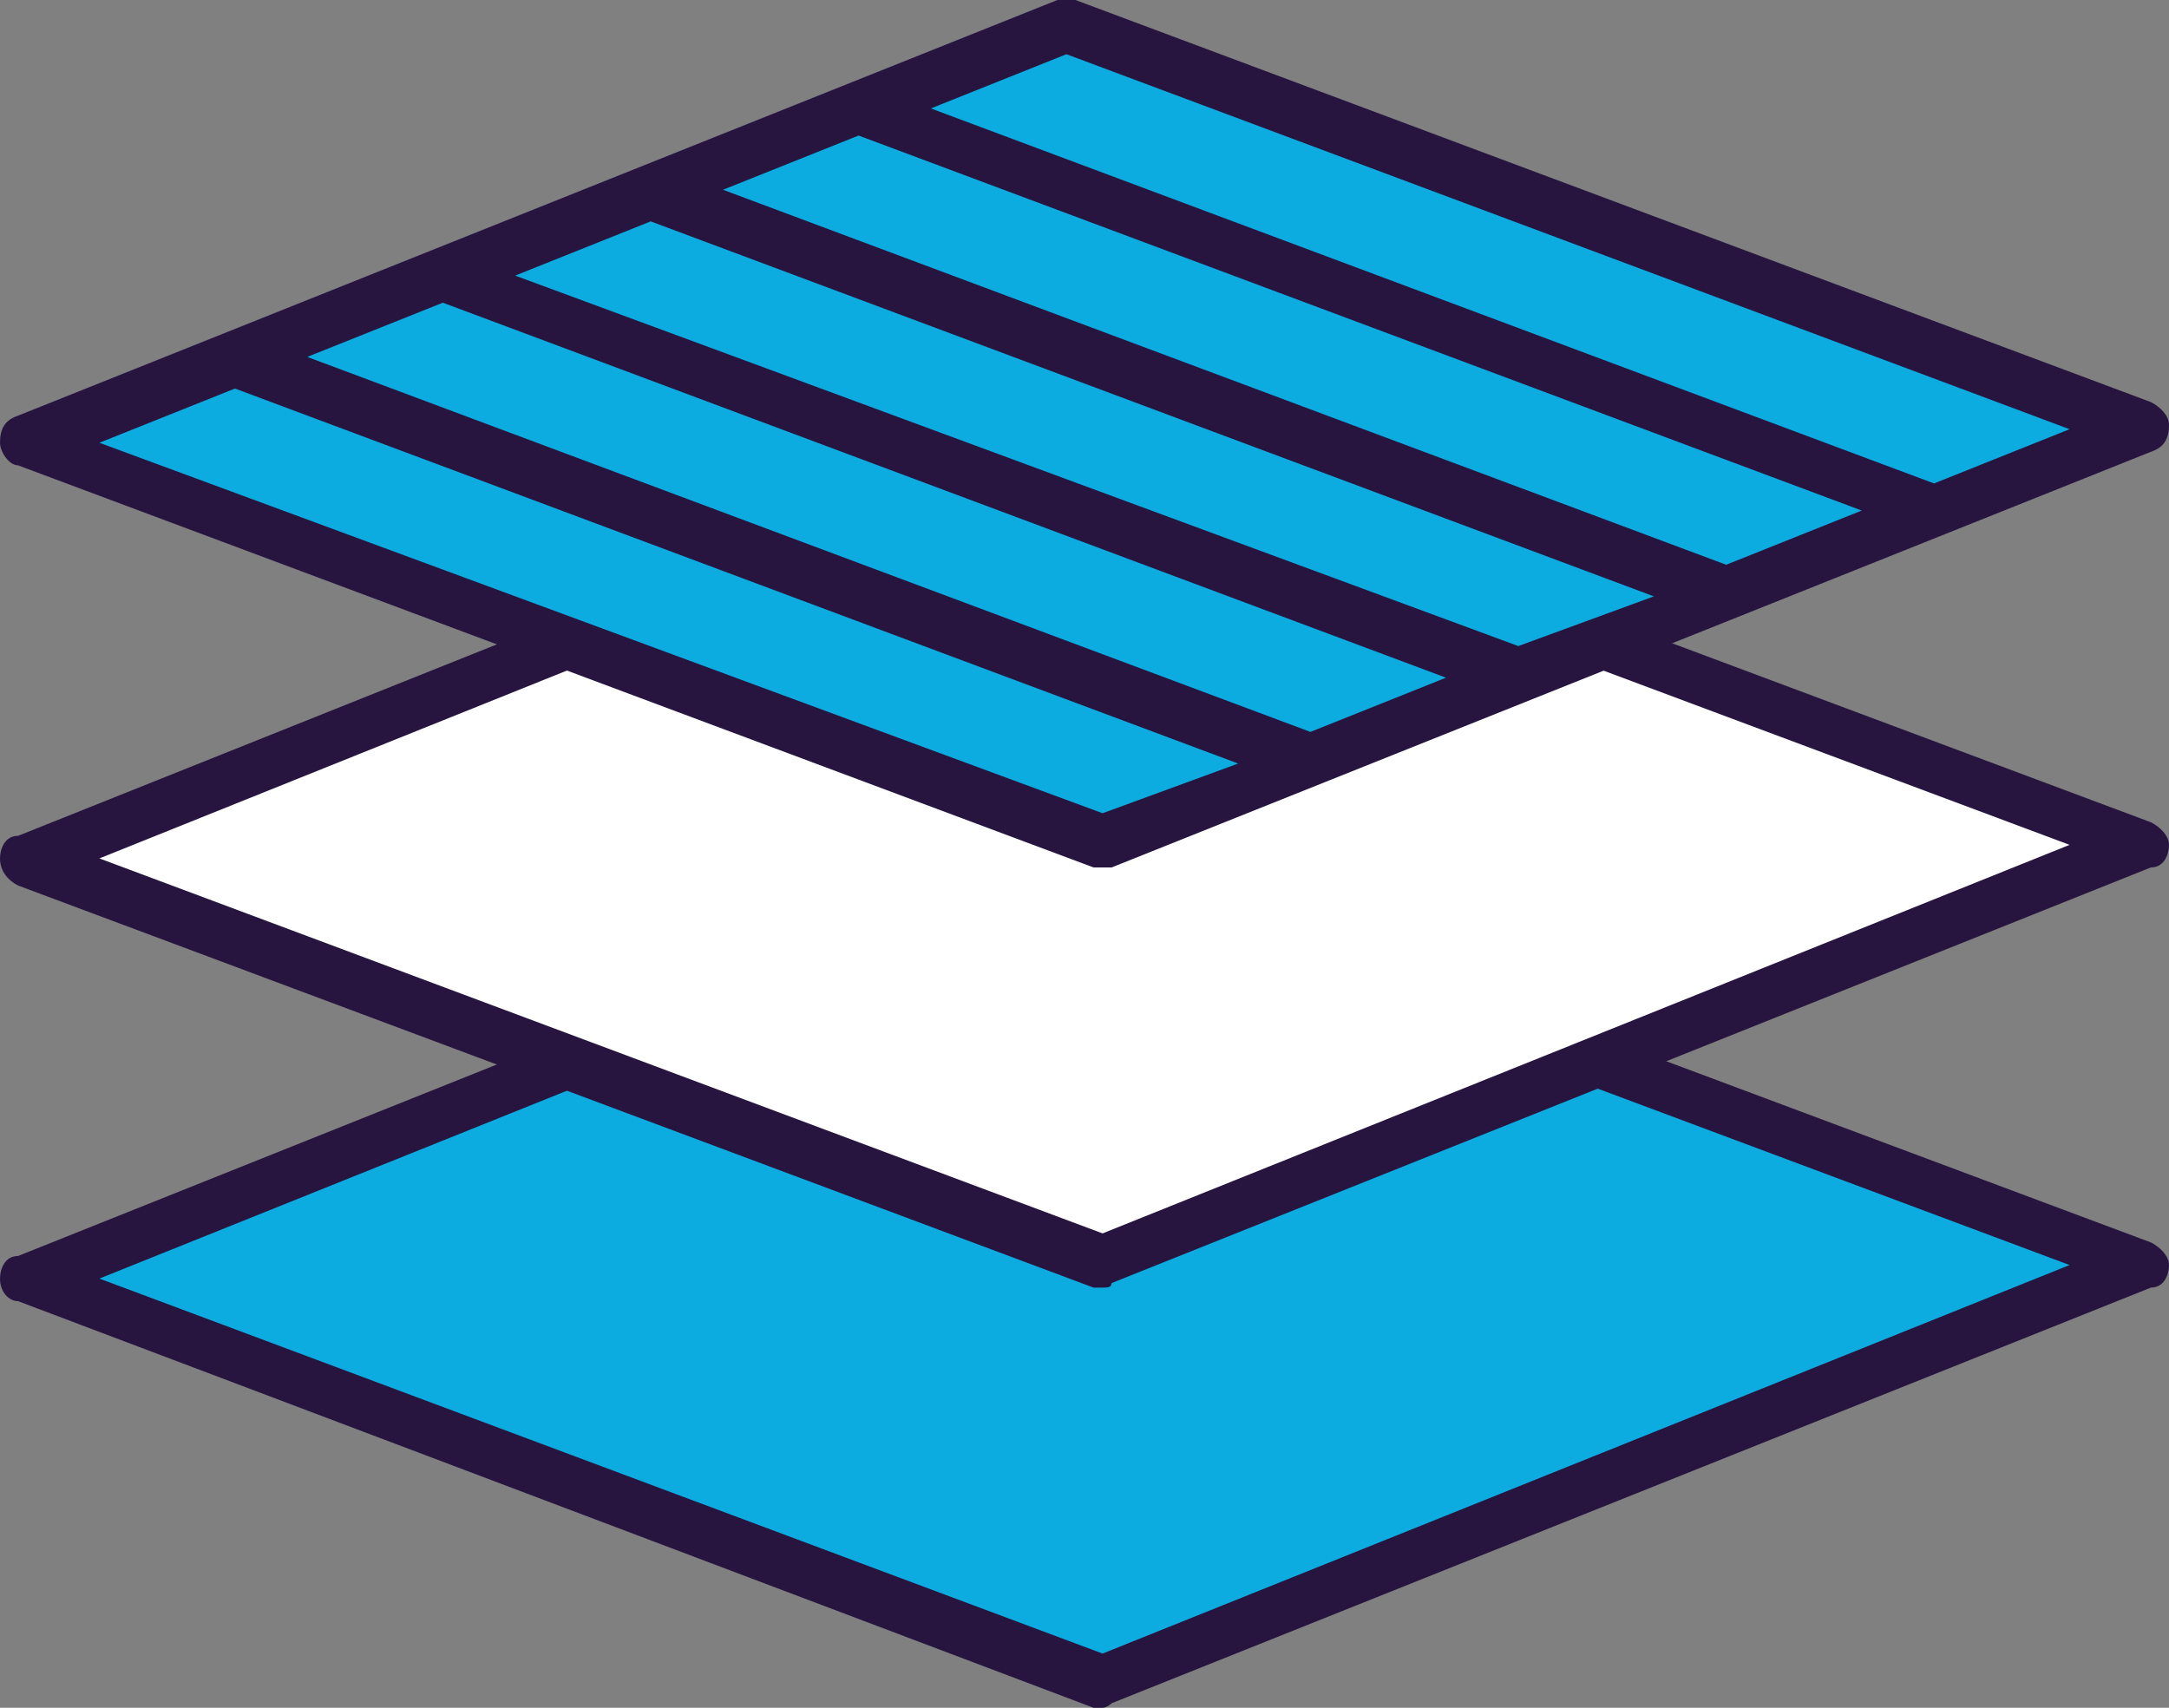 <?xml version="1.0" encoding="utf-8"?>
<!-- Generator: Adobe Illustrator 23.0.3, SVG Export Plug-In . SVG Version: 6.00 Build 0)  -->
<svg version="1.1" id="layer_1" xmlns="http://www.w3.org/2000/svg" xmlns:xlink="http://www.w3.org/1999/xlink" x="0px" y="0px"
	 viewBox="0 0 48 37.8" style="enable-background:new 0 0 48 37.8;" xml:space="preserve">
<rect x="0" y="0" width="48" height="37.8" fill="#808080" stroke="none"/>
<style type="text/css">
	.st0{fill:#0DACE0;}
	.st1{fill:#271540;}
	.st2{fill:#FFFFFF;}
</style>
<g>
	<polygon class="st0" points="47.4,28 24.4,37.2 0.6,28.3 23.6,19.1 	"/>
	<path class="st1" d="M24.4,37.8c-0.1,0-0.1,0-0.2,0L0.4,28.8C0.2,28.8,0,28.6,0,28.3c0-0.2,0.1-0.5,0.4-0.5l23-9.2
		c0.1-0.1,0.3-0.1,0.4,0l23.8,8.9c0.2,0.1,0.4,0.3,0.4,0.5c0,0.2-0.1,0.5-0.4,0.5l-23,9.2C24.6,37.7,24.5,37.8,24.4,37.8z M2.2,28.3
		l22.2,8.3L45.8,28l-22.2-8.3L2.2,28.3z"/>
	<polygon class="st2" points="47.4,18.7 24.4,27.9 0.6,19 23.6,9.8 	"/>
	<path class="st1" d="M24.4,28.5c-0.1,0-0.1,0-0.2,0L0.4,19.6C0.2,19.5,0,19.3,0,19c0-0.2,0.1-0.5,0.4-0.5l23-9.2
		c0.1-0.1,0.3-0.1,0.4,0l23.8,8.9c0.2,0.1,0.4,0.3,0.4,0.5c0,0.2-0.1,0.5-0.4,0.5l-23,9.2C24.6,28.5,24.5,28.5,24.4,28.5z M2.2,19
		l22.2,8.3l21.4-8.6l-22.2-8.3L2.2,19z"/>
	<polygon class="st0" points="47.4,9.4 24.4,18.6 0.6,9.8 23.6,0.6 	"/>
	<path class="st1" d="M47.6,8.9L23.8,0c-0.1-0.1-0.3,0-0.4,0l-23,9.2C0.1,9.3,0,9.5,0,9.8c0,0.2,0.2,0.5,0.4,0.5l23.8,8.9
		c0.1,0,0.1,0,0.2,0c0.1,0,0.1,0,0.2,0l23-9.2C47.9,9.9,48,9.7,48,9.4C48,9.2,47.8,9,47.6,8.9z M38.2,12.5L16,4.2L19,3l22.2,8.3
		L38.2,12.5z M33.6,14.3L11.4,6.1l3-1.2l22.2,8.3L33.6,14.3z M29,16.2L6.8,7.9l3-1.2L32,15L29,16.2z M24.4,18L2.2,9.8l3-1.2
		l22.2,8.3L24.4,18z M42.8,10.7L20.6,2.4l3-1.2l22.2,8.3L42.8,10.7z"/>
</g>
</svg>
